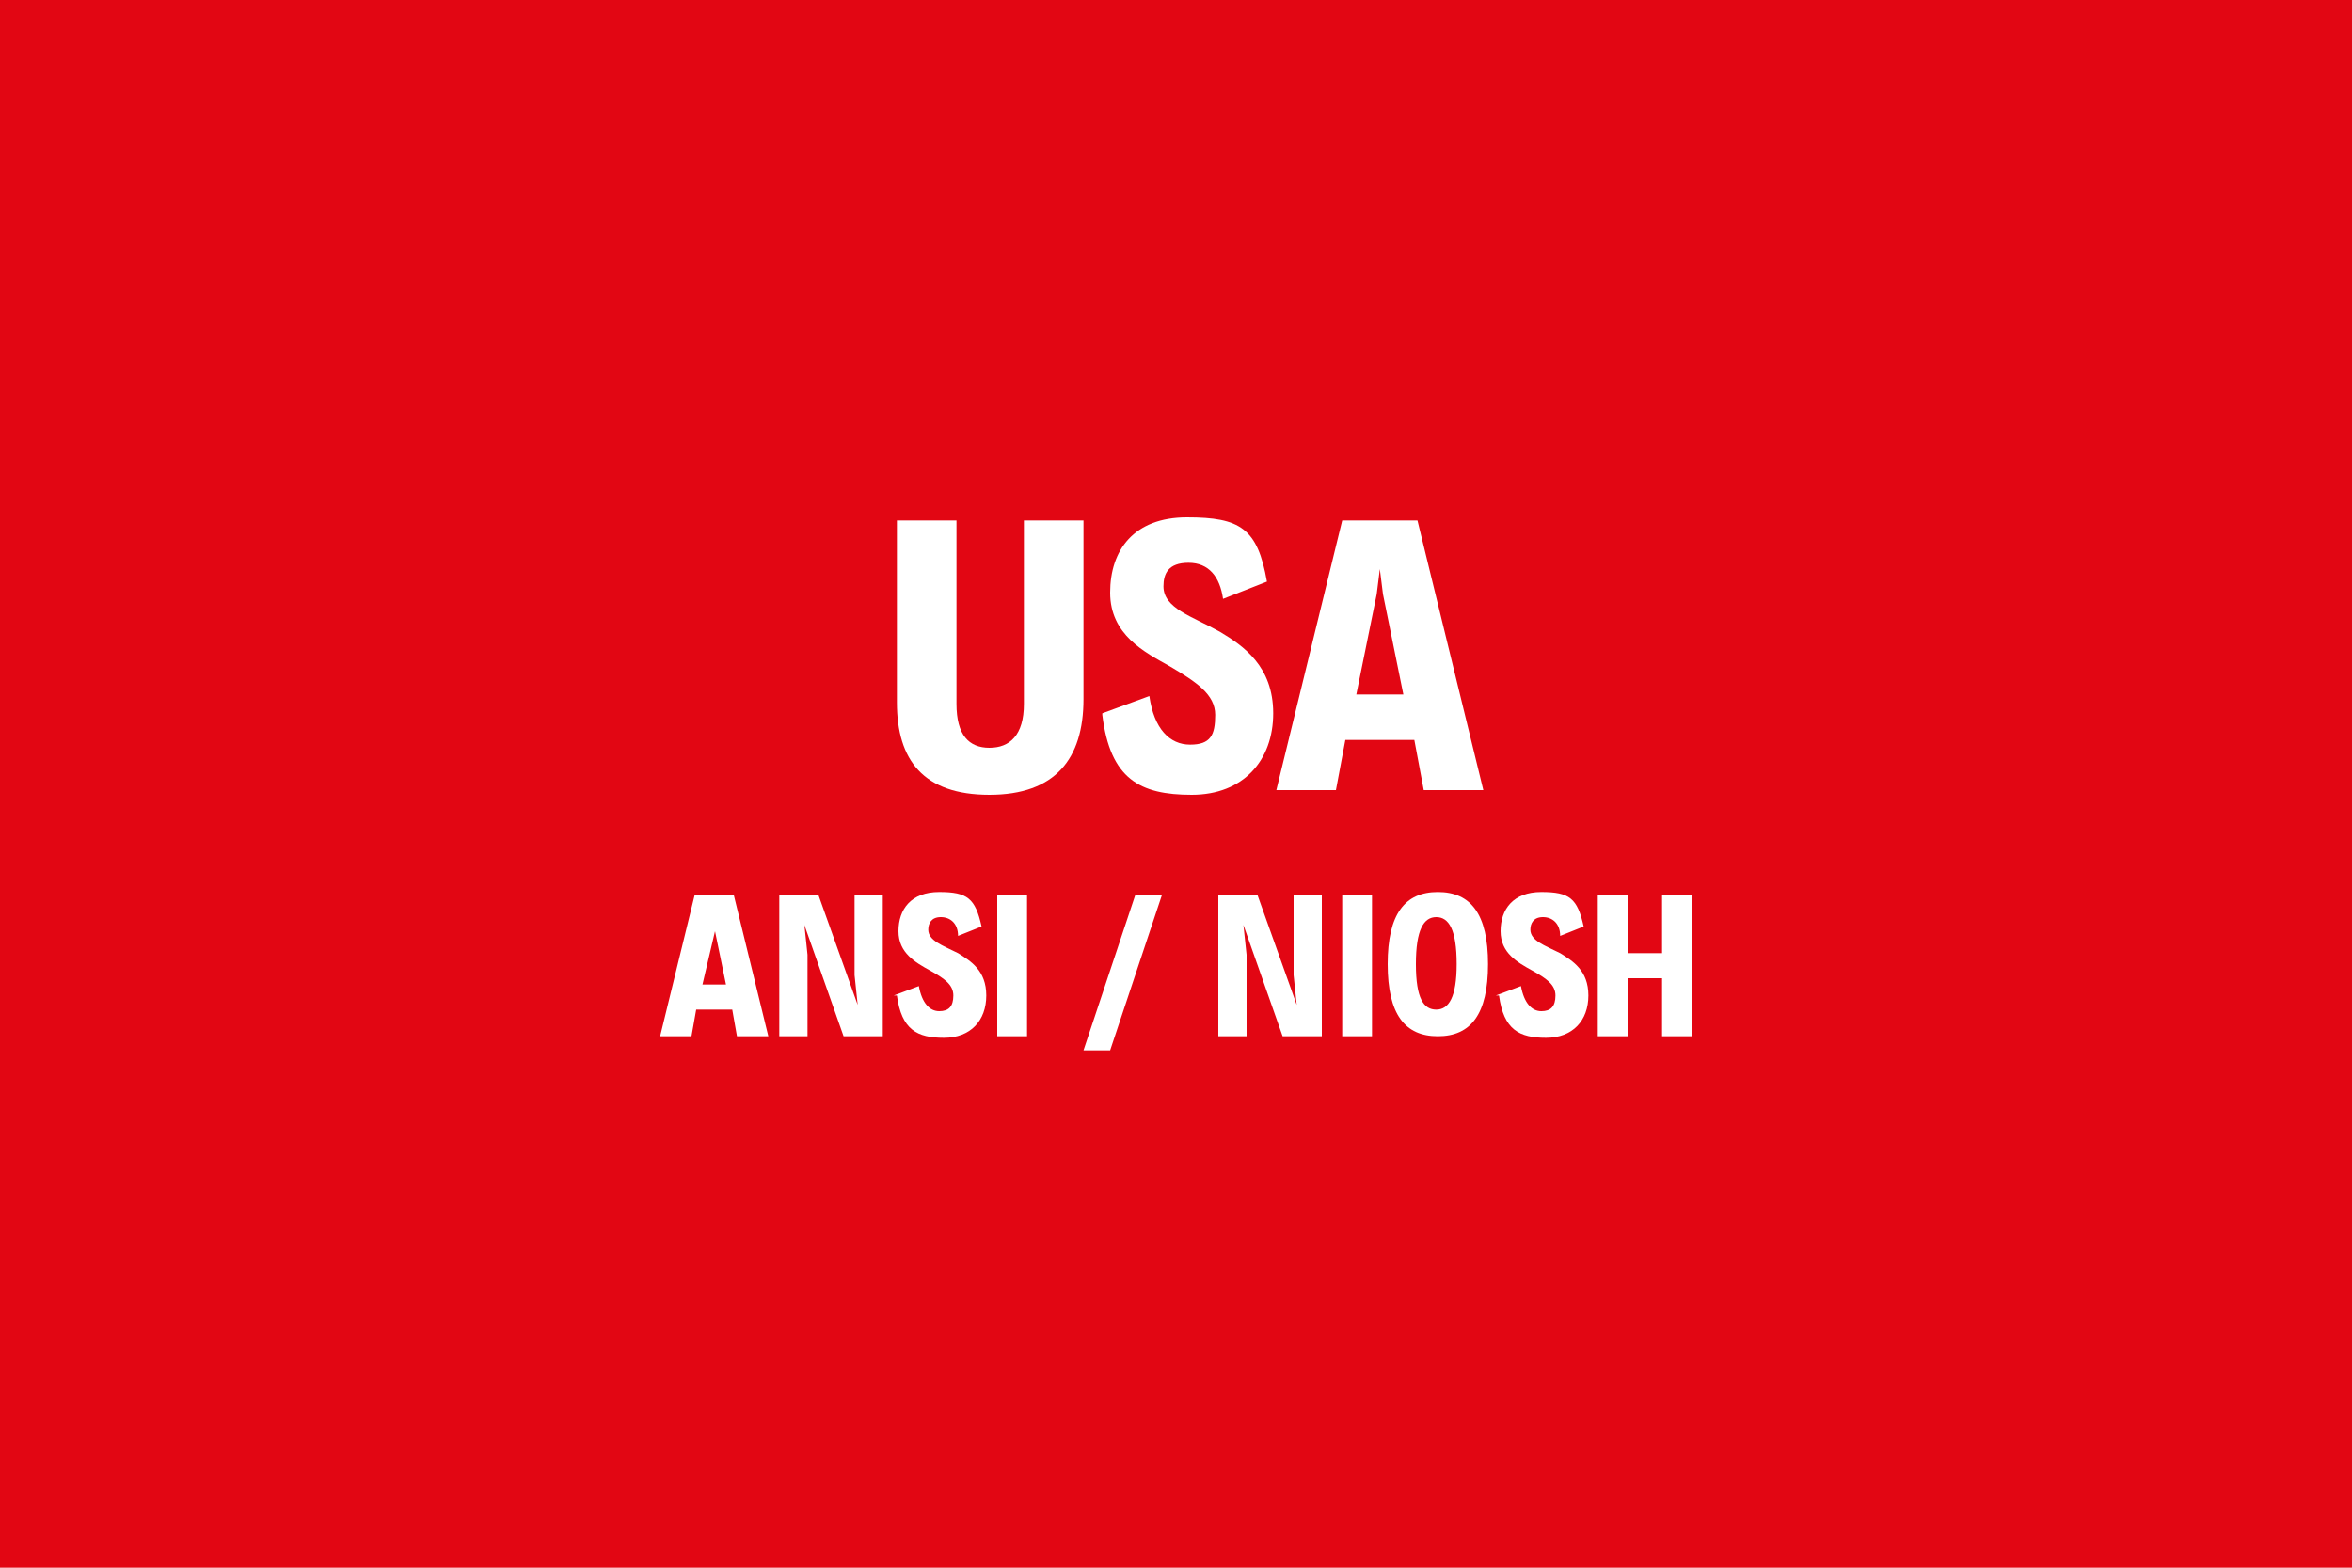 <?xml version="1.0" encoding="UTF-8"?>
<svg id="Layer_1" xmlns="http://www.w3.org/2000/svg" version="1.1" viewBox="0 0 150 100">
  <!-- Generator: Adobe Illustrator 29.2.1, SVG Export Plug-In . SVG Version: 2.1.0 Build 116)  -->
  <defs>
    <style>
      .st0 {
        fill: #fff;
      }

      .st1 {
        fill: #e20613;
      }
    </style>
  </defs>
  <rect class="st1" y="0" width="150" height="100"/>
  <g>
    <path class="st0" d="M57.2,44.7v-11.5h3.8v11.7c0,2,.8,2.8,2.1,2.8s2.2-.8,2.2-2.8v-11.7h3.8v11.4c0,3.8-1.8,6.1-6,6.1s-5.9-2.2-5.9-5.9h0Z"/>
    <path class="st0" d="M70.3,45.5l3-1.1c.3,2.1,1.3,3.1,2.6,3.1s1.6-.6,1.6-1.9-1.2-2.1-2.9-3.1c-1.6-.9-3.8-2-3.8-4.7s1.5-4.8,4.9-4.8,4.5.7,5.1,4.1l-2.8,1.1c-.2-1.4-.9-2.3-2.2-2.3s-1.6.7-1.6,1.5c0,1.4,1.8,1.9,3.6,2.9,1.5.9,3.4,2.2,3.4,5.2s-1.9,5.2-5.2,5.2-5.2-1-5.7-5.1h0Z"/>
    <path class="st0" d="M90.1,47.2h-4.3l-.6,3.2h-3.8l4.2-17.2h4.8l4.2,17.2h-3.8l-.6-3.2h0ZM89.5,44.3l-1.3-6.4-.2-1.6h0l-.2,1.6-1.3,6.4h3.1Z"/>
    <path class="st0" d="M46.6,64.4h-2.2l-.3,1.7h-2l2.2-9h2.5l2.2,9h-2l-.3-1.7h-.1ZM46.3,62.8l-.7-3.4v-.9h0v.9c0,0-.8,3.4-.8,3.4h1.6Z"/>
    <path class="st0" d="M56.3,57.1v9h-2.5l-2.5-7.1.2,1.9v5.2h-1.8v-9h2.5l2.5,7-.2-1.9v-5.1h1.8Z"/>
    <path class="st0" d="M57,63.5l1.6-.6c.2,1.1.7,1.6,1.3,1.6s.9-.3.9-1-.6-1.1-1.5-1.6-2-1.1-2-2.5.8-2.5,2.6-2.5,2.3.4,2.7,2.2l-1.5.6c0-.8-.5-1.2-1.1-1.2s-.8.4-.8.8c0,.7.9,1,1.9,1.5.8.5,1.8,1.1,1.8,2.7s-1,2.7-2.7,2.7-2.7-.5-3-2.7h-.2Z"/>
    <path class="st0" d="M63.6,57.1h1.9v9h-1.9s0-9,0-9Z"/>
    <path class="st0" d="M72.4,57.1h1.7l-3.3,9.9h-1.7l3.3-9.9Z"/>
    <path class="st0" d="M84.3,57.1v9h-2.5l-2.5-7.1.2,1.9v5.2h-1.8v-9h2.5l2.5,7-.2-1.9v-5.1h1.8Z"/>
    <path class="st0" d="M85.6,57.1h1.9v9h-1.9v-9Z"/>
    <path class="st0" d="M88.5,61.5c0-3.2,1.1-4.6,3.2-4.6s3.2,1.4,3.2,4.6-1.1,4.6-3.2,4.6-3.2-1.4-3.2-4.6ZM92.9,61.5c0-2.2-.5-3-1.3-3s-1.3.8-1.3,3,.5,2.9,1.3,2.9,1.3-.8,1.3-2.9Z"/>
    <path class="st0" d="M95.4,63.5l1.6-.6c.2,1.1.7,1.6,1.3,1.6s.9-.3.9-1-.6-1.1-1.5-1.6-2-1.1-2-2.5.8-2.5,2.6-2.5,2.3.4,2.7,2.2l-1.5.6c0-.8-.5-1.2-1.1-1.2s-.8.4-.8.8c0,.7.9,1,1.9,1.5.8.5,1.8,1.1,1.8,2.7s-1,2.7-2.7,2.7-2.7-.5-3-2.7h-.2Z"/>
    <path class="st0" d="M101.9,57.1h1.9v3.7h2.2v-3.7h1.9v9h-1.9v-3.7h-2.2v3.7h-1.9v-9Z"/>
  </g>
</svg>
